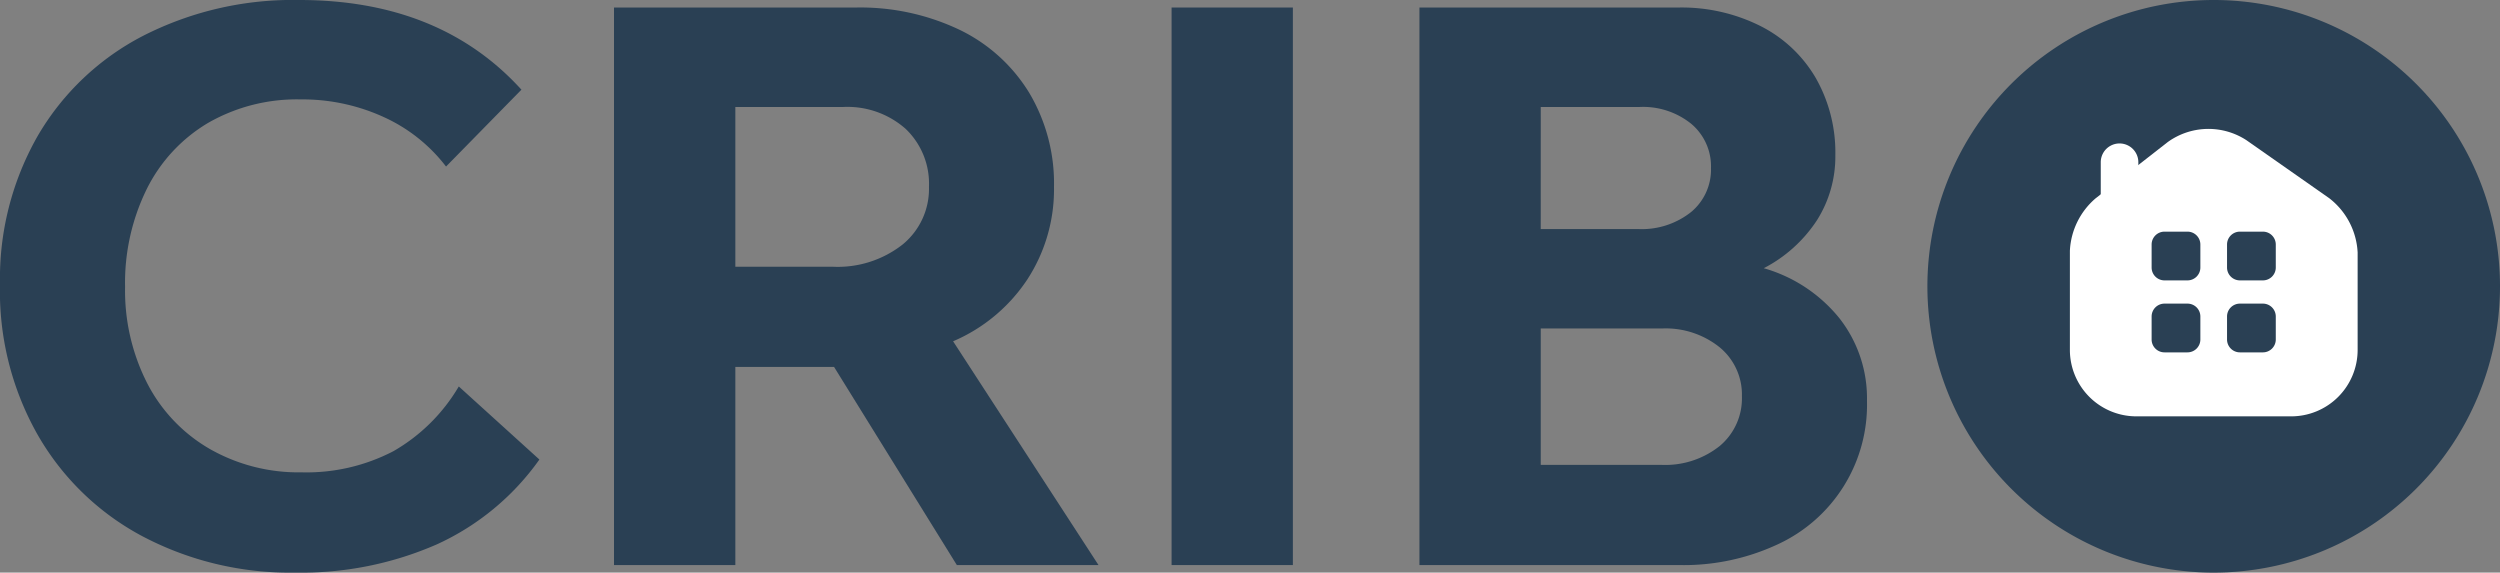 <svg xmlns="http://www.w3.org/2000/svg" xmlns:xlink="http://www.w3.org/1999/xlink" width="222.162" height="50.884" viewBox="0 0 222.162 50.884">
  <rect x="0" y="0" width="222.162" height="50.884" fill="#808080" stroke="none"/>
  <defs>
    <clipPath id="clip-path">
      <rect id="Rectangle_4" data-name="Rectangle 4" width="222.162" height="50.884" fill="none"/>
    </clipPath>
  </defs>
  <g id="Group_9" data-name="Group 9" transform="translate(-4)">
    <g id="Group_8" data-name="Group 8" transform="translate(4)" clip-path="url(#clip-path)">
      <path id="Path_9" data-name="Path 9" d="M189.321,25.442a25.442,25.442,0,1,0-25.442,25.442,25.443,25.443,0,0,0,25.442-25.442" transform="translate(32.841 0)" fill="#2a4054"/>
      <path id="Path_10" data-name="Path 10" d="M34.951,40.1a16.737,16.737,0,0,1-8.168,1.874A15.928,15.928,0,0,1,18.648,39.9a14.268,14.268,0,0,1-5.558-5.825,18.117,18.117,0,0,1-1.975-8.57,18.881,18.881,0,0,1,1.941-8.737,14.138,14.138,0,0,1,5.457-5.858,15.832,15.832,0,0,1,8.2-2.076,17.342,17.342,0,0,1,7.4,1.574A14.512,14.512,0,0,1,39.637,14.8l6.7-6.83Q39.1,0,26.582,0A29.262,29.262,0,0,0,12.722,3.181a23.1,23.1,0,0,0-9.373,8.9A25.561,25.561,0,0,0,0,25.242,25.879,25.879,0,0,0,3.249,38.464,23.328,23.328,0,0,0,12.555,47.6a28.035,28.035,0,0,0,13.691,3.281,29.965,29.965,0,0,0,12.588-2.512,22.707,22.707,0,0,0,9.1-7.532l-7.164-6.494A15.948,15.948,0,0,1,34.951,40.1" transform="translate(0 0)" fill="#2a4054"/>
      <path id="Path_11" data-name="Path 11" d="M80.827,24.71A14.66,14.66,0,0,0,83.2,16.475a15.72,15.72,0,0,0-2.21-8.369A14.767,14.767,0,0,0,74.8,2.516,20.493,20.493,0,0,0,65.6.541H44.1V50.086H54.883V32.478h8.772L74.567,50.086H87.155L74.233,30.2a14.937,14.937,0,0,0,6.594-5.491M69.747,21.6a9.339,9.339,0,0,1-6.227,1.975H54.883V9.379h9.575a7.807,7.807,0,0,1,5.556,1.941,6.731,6.731,0,0,1,2.076,5.156A6.387,6.387,0,0,1,69.747,21.6" transform="translate(10.463 0.128)" fill="#2a4054"/>
      <rect id="Rectangle_3" data-name="Rectangle 3" width="10.779" height="49.545" transform="translate(104.112 0.669)" fill="#2a4054"/>
      <path id="Path_12" data-name="Path 12" d="M132.55,23.707a12.534,12.534,0,0,0,4.72-4.251,10.571,10.571,0,0,0,1.641-5.791A13.367,13.367,0,0,0,137.17,6.8a11.876,11.876,0,0,0-4.922-4.62A15.62,15.62,0,0,0,124.984.541H101.952V50.086h23.1a19.721,19.721,0,0,0,8.737-1.841,13.654,13.654,0,0,0,7.934-12.755,11.519,11.519,0,0,0-2.445-7.331,13.345,13.345,0,0,0-6.728-4.453M112.732,9.379H121.5a6.816,6.816,0,0,1,4.62,1.507,4.936,4.936,0,0,1,1.741,3.917,4.9,4.9,0,0,1-1.774,3.916,7.049,7.049,0,0,1-4.72,1.507h-8.637Zm15.9,30.129a7.751,7.751,0,0,1-5.189,1.674H112.732V29.063h10.779a7.654,7.654,0,0,1,5.122,1.674,5.437,5.437,0,0,1,1.975,4.351,5.506,5.506,0,0,1-1.975,4.419" transform="translate(24.186 0.128)" fill="#2a4054"/>
      <path id="Path_13" data-name="Path 13" d="M153.176,17.208h0a1.669,1.669,0,0,1-1.67-1.67V12.68a1.67,1.67,0,0,1,3.34,0v2.858a1.669,1.669,0,0,1-1.67,1.67" transform="translate(35.177 1.738)" fill="#fff"/>
      <path id="Path_14" data-name="Path 14" d="M172.5,16.2l-7.35-5.149a6.18,6.18,0,0,0-7,.166l-6.409,5a6.542,6.542,0,0,0-2.283,4.65v8.812a5.907,5.907,0,0,0,5.9,5.91h13.771a5.905,5.905,0,0,0,5.9-5.9V21.028A6.5,6.5,0,0,0,172.5,16.2" transform="translate(34.482 1.41)" fill="#fff"/>
      <path id="Path_15" data-name="Path 15" d="M158.068,21.194h-2.042a1.145,1.145,0,0,1-1.145-1.145V18.007a1.145,1.145,0,0,1,1.145-1.145h2.042a1.145,1.145,0,0,1,1.145,1.145v2.042a1.145,1.145,0,0,1-1.145,1.145" transform="translate(36.322 3.723)" fill="#2a4054"/>
      <path id="Path_16" data-name="Path 16" d="M163.072,21.194H161.03a1.145,1.145,0,0,1-1.145-1.145V18.007a1.145,1.145,0,0,1,1.145-1.145h2.042a1.145,1.145,0,0,1,1.145,1.145v2.042a1.145,1.145,0,0,1-1.145,1.145" transform="translate(38.02 3.723)" fill="#2a4054"/>
      <path id="Path_17" data-name="Path 17" d="M158.068,25.97h-2.042a1.145,1.145,0,0,1-1.145-1.145V22.783a1.145,1.145,0,0,1,1.145-1.145h2.042a1.145,1.145,0,0,1,1.145,1.145v2.042a1.145,1.145,0,0,1-1.145,1.145" transform="translate(36.322 5.343)" fill="#2a4054"/>
      <path id="Path_18" data-name="Path 18" d="M163.072,25.97H161.03a1.145,1.145,0,0,1-1.145-1.145V22.783a1.145,1.145,0,0,1,1.145-1.145h2.042a1.145,1.145,0,0,1,1.145,1.145v2.042a1.145,1.145,0,0,1-1.145,1.145" transform="translate(38.02 5.343)" fill="#2a4054"/>
    </g>
  </g>
</svg>
